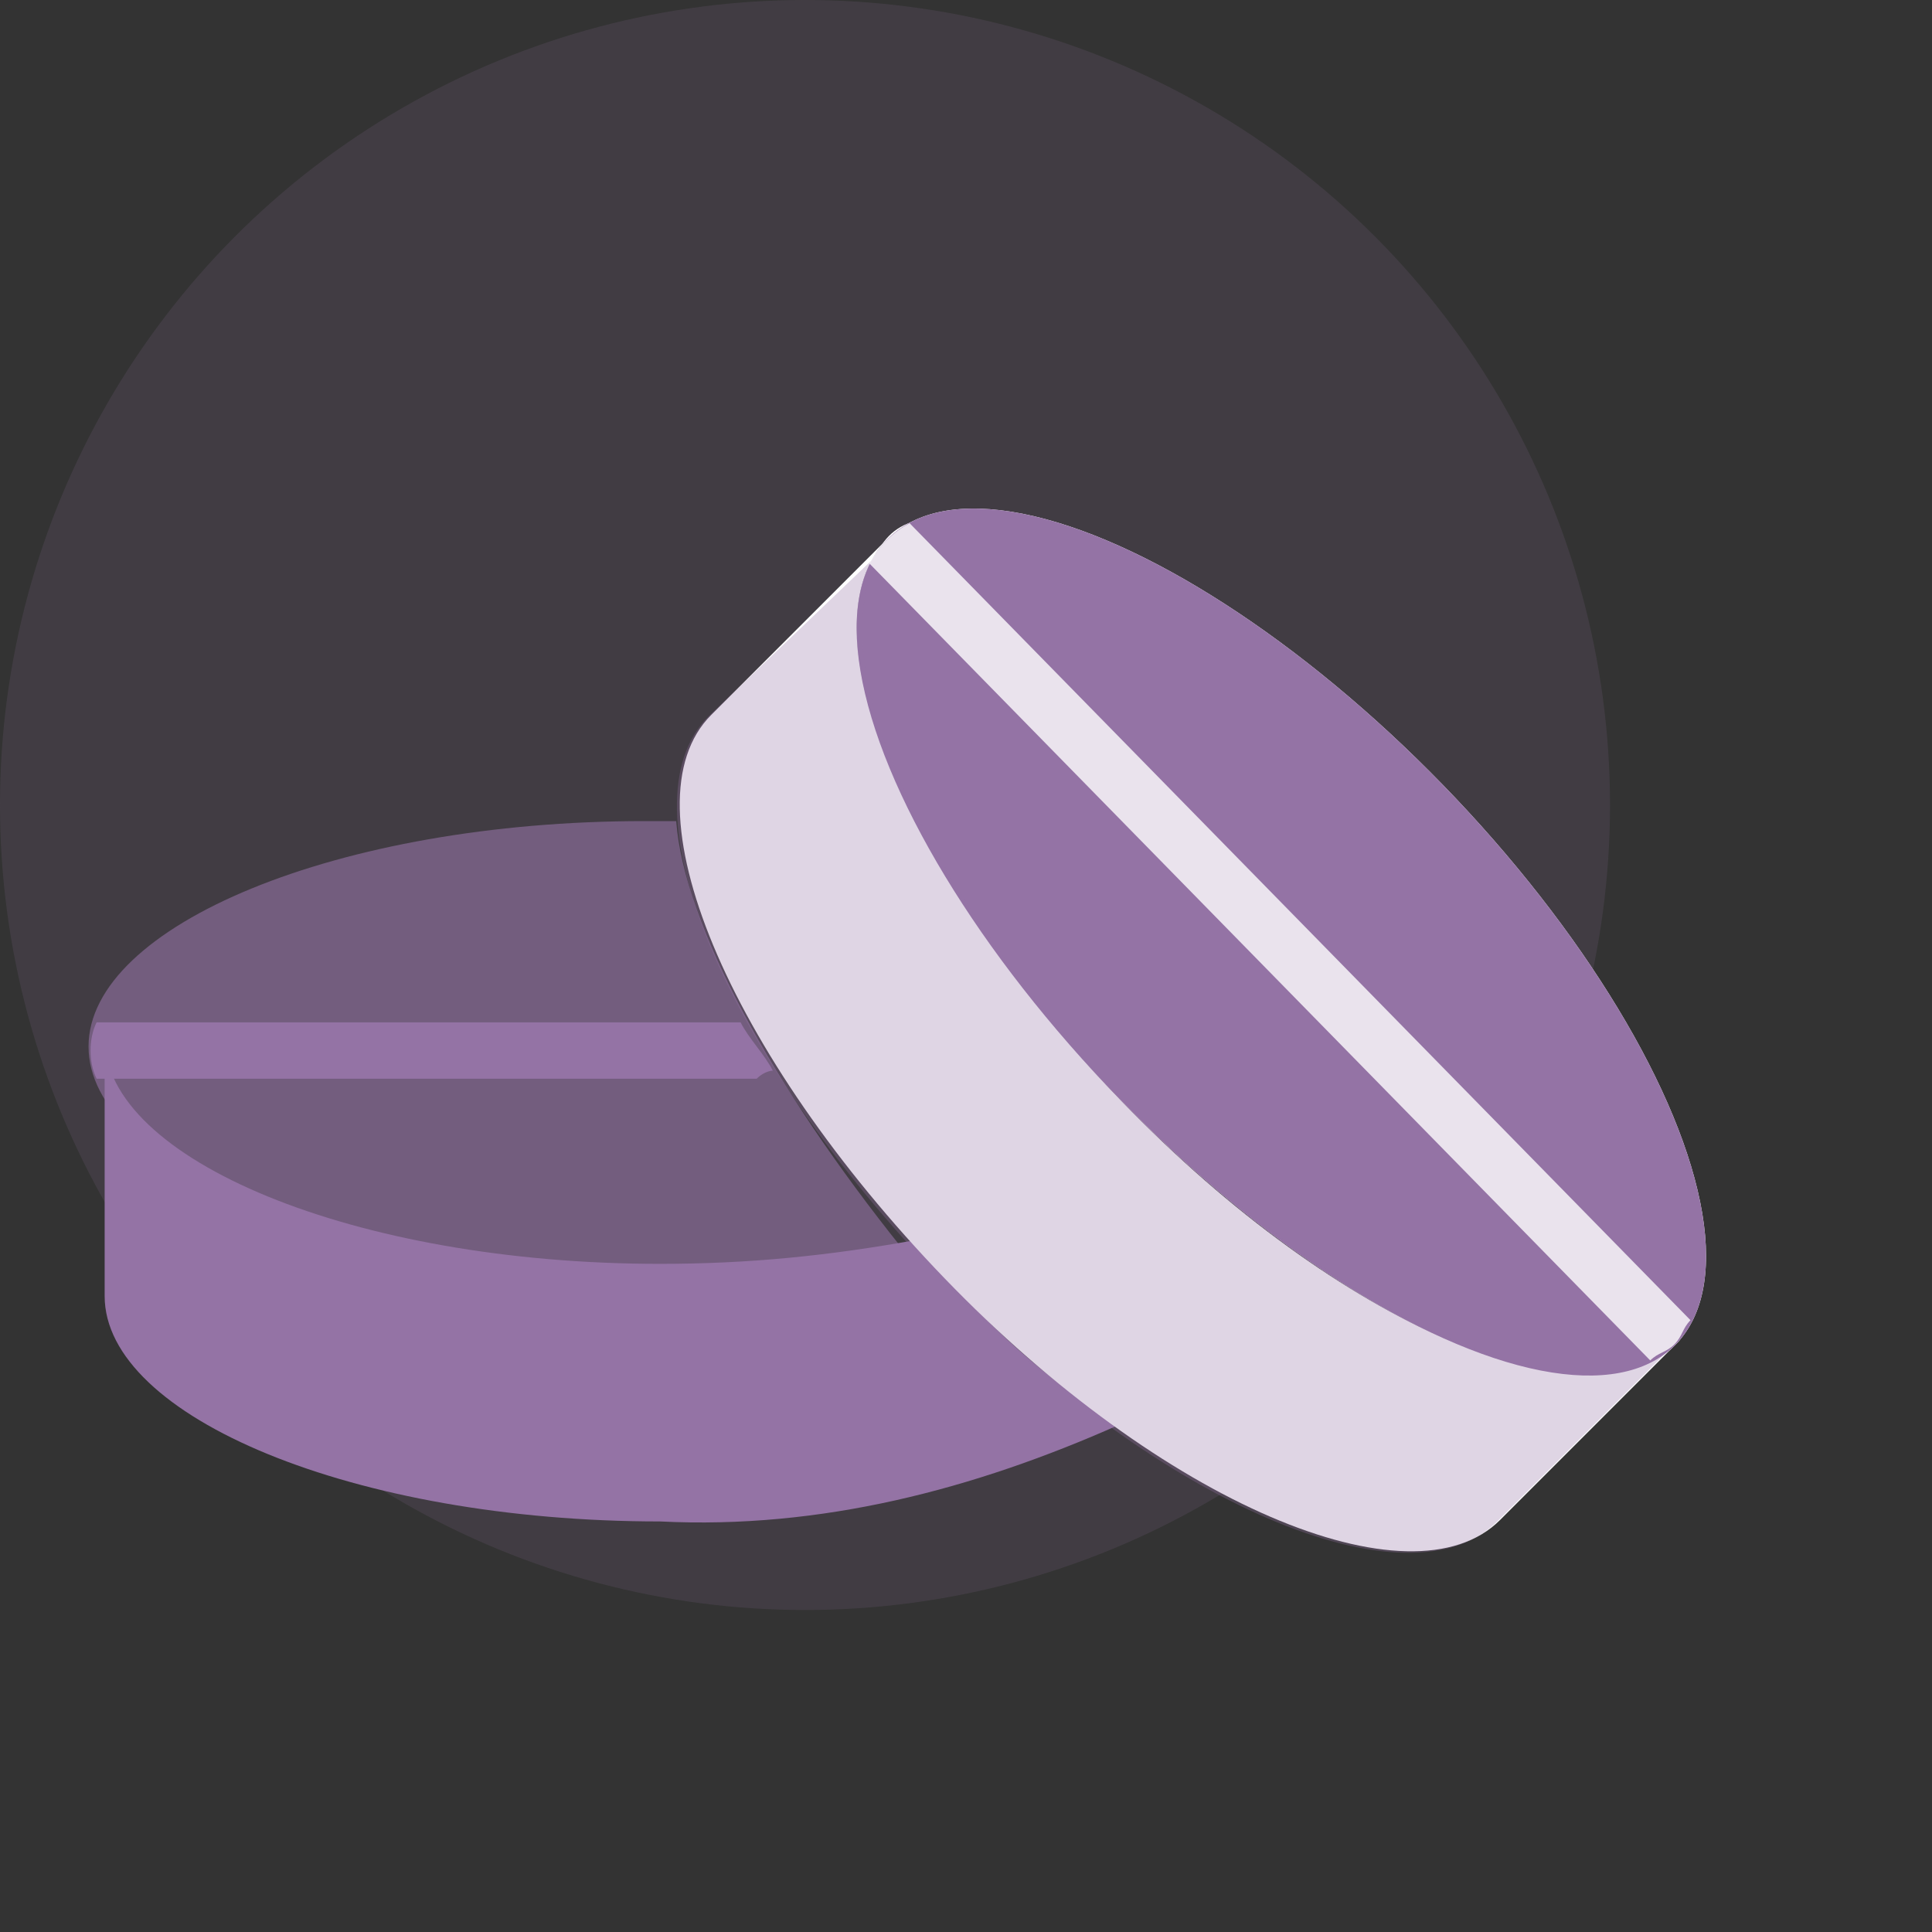 <?xml version="1.0" encoding="utf-8"?>
<!-- Generator: Adobe Illustrator 27.3.1, SVG Export Plug-In . SVG Version: 6.00 Build 0)  -->
<svg version="1.1" id="Internal_medicine" xmlns="http://www.w3.org/2000/svg" xmlns:xlink="http://www.w3.org/1999/xlink" x="0px"
	 y="0px" viewBox="0 0 24 24" style="enable-background:new 0 0 24 24;" xml:space="preserve">
<rect x="0" y="0" width="24" height="24" fill="#333333" stroke="none"/>
<style type="text/css">
	.st0{opacity:0.15;fill:#9473A5;}
	.st1{opacity:0.6;fill:#9473A5;}
	.st2{fill:#9473A5;}
	.st3{fill:#FFFFFF;}
	.st4{opacity:0.3;fill:#9473A5;}
	.st5{opacity:0.8;fill:#FFFFFF;}
	.st6{fill:none;}
</style>
<circle id="Ellipse_710" class="st0" cx="10" cy="10" r="10"/>
<path id="Path_2968" class="st1" d="M8.4,10.2c-0.1,0-0.2,0-0.4,0c-3.8,0-6.9,1.3-6.9,2.8s3.1,2.8,6.9,2.8c1.1,0,2.2-0.1,3.2-0.3
	C9.6,13.5,8.5,11.5,8.4,10.2z"/>
<path id="Path_2969" class="st2" d="M11.8,15.9c-0.2-0.2-0.3-0.3-0.4-0.5c-1.1,0.2-2.1,0.3-3.2,0.3c-3.8,0-6.9-1.3-6.9-2.8v3.2
	c0,1.5,3.1,2.8,6.9,2.8c2,0.1,3.9-0.4,5.7-1.2l0,0C13.1,17.2,12.4,16.6,11.8,15.9z"/>
<ellipse id="Ellipse_557" transform="matrix(0.717 -0.697 0.697 0.717 -3.638 14.396)" class="st3" cx="15.9" cy="11.7" rx="2.8" ry="7"/>
<g id="Group_1308" transform="translate(9.235 5.681)">
	<path id="Path_2970" class="st3" d="M4.7,8C2,5.2,0.7,2.1,1.8,1l-2.2,2.2c-1.1,1.1,0.2,4.2,2.9,7s5.8,4.1,6.9,3l0,0l2.2-2.2
		C10.5,12.1,7.4,10.8,4.7,8z"/>
	<path id="Path_2971" class="st3" d="M2.1,0.8C1.8,0.9,1.7,1.1,1.6,1.3l9.7,9.9c0.1-0.1,0.2-0.1,0.3-0.2c0.1-0.1,0.1-0.2,0.2-0.3
		L2.1,0.8z"/>
</g>
<ellipse id="Ellipse_557_00000079482447730623063110000009197235710034911886_" transform="matrix(0.717 -0.697 0.697 0.717 -3.638 14.396)" class="st2" cx="15.9" cy="11.7" rx="2.8" ry="7"/>
<path id="Path_2970_00000024712897438672738500000010104167778547120772_" class="st4" d="M14,13.7c-2.7-2.8-4-5.9-2.9-7L8.8,8.9
	c-1.1,1.1,0.2,4.2,2.9,7s5.8,4.1,6.9,3l0,0l2.2-2.2C19.7,17.8,16.7,16.4,14,13.7z"/>
<path id="Path_2971_00000101823955261405028290000015984561330678770600_" class="st5" d="M11.3,6.5c-0.2,0.1-0.4,0.3-0.5,0.5
	l9.7,9.9c0.1-0.1,0.2-0.1,0.3-0.2c0.1-0.1,0.1-0.2,0.2-0.3L11.3,6.5z"/>
<path id="Path_2972" class="st2" d="M9.6,13.3c-0.1-0.2-0.3-0.4-0.4-0.6h-8c-0.1,0.2-0.1,0.5,0,0.7h8.2C9.5,13.3,9.6,13.3,9.6,13.3z
	"/>
<rect id="Rectangle_1264" class="st6" width="24" height="24"/>
</svg>
